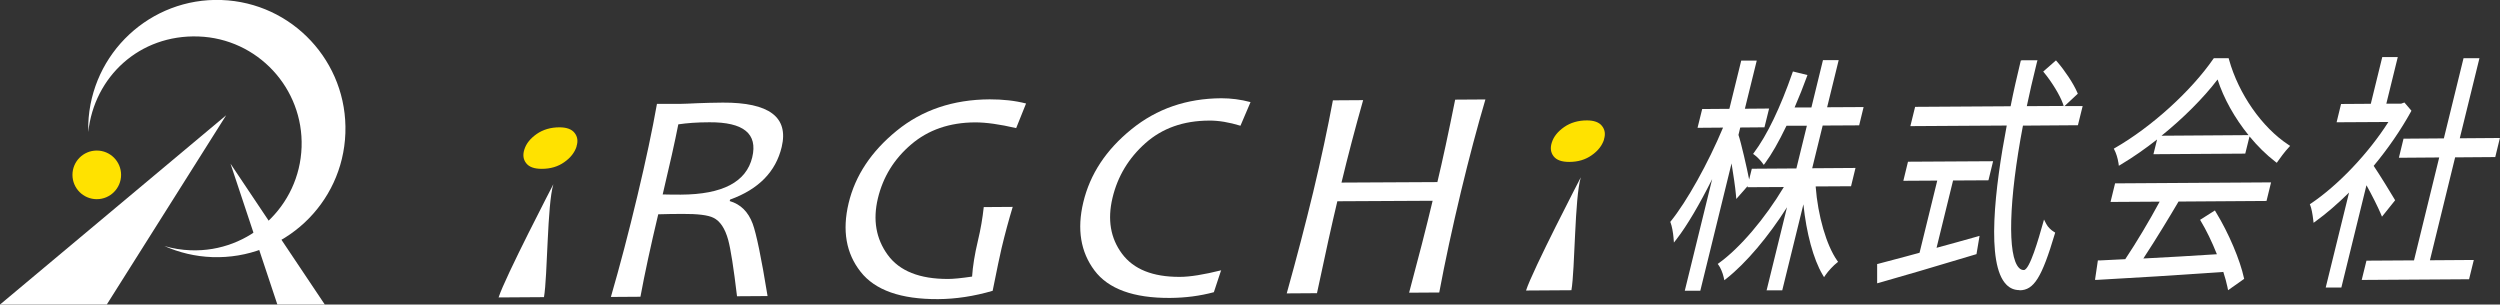 <?xml version="1.0" encoding="UTF-8"?>
<svg id="_レイヤー_2" data-name="レイヤー 2" xmlns="http://www.w3.org/2000/svg" viewBox="0 0 252.91 30.81">
  <rect x="0" y="0" width="252.91" height="30.81" fill="#333333" stroke="none"/>
  <defs>
    <style>
      .cls-1 {
        fill: #fff;
      }

      .cls-2 {
        fill: #ffe200;
      }
    </style>
  </defs>
  <g id="_横型_カラー背景水色_" data-name="横型（カラー背景水色）">
    <g id="_ロゴ" data-name="ロゴ">
      <g>
        <path class="cls-1" d="m55.03,30.06l-4.59.03c.63-2,5.54-11.45,5.54-11.45-.63,2.09-.58,9.26-.95,11.43Z"/>
        <path class="cls-2" d="m58.33,14.82c-.2.61-.61,1.14-1.24,1.58-.63.45-1.39.68-2.28.68-.75,0-1.28-.18-1.58-.57-.3-.38-.36-.85-.18-1.4.19-.6.61-1.11,1.25-1.56.64-.44,1.41-.67,2.3-.67.72,0,1.24.19,1.53.57.3.38.36.84.19,1.36Z"/>
        <path class="cls-1" d="m158.97,29.36l-4.59.03c.63-2,5.54-11.45,5.54-11.45-.63,2.09-.58,9.26-.95,11.43Z"/>
        <path class="cls-2" d="m162.27,14.12c-.2.61-.61,1.14-1.24,1.58-.63.45-1.39.68-2.28.68-.75,0-1.28-.18-1.58-.57-.3-.38-.36-.85-.18-1.4.19-.6.61-1.11,1.25-1.56.64-.44,1.41-.67,2.3-.67.72,0,1.24.19,1.53.57.3.38.36.84.19,1.36Z"/>
        <path class="cls-1" d="m77.66,29.95l-3.1.02c-.34-2.86-.64-4.76-.89-5.69-.32-1.17-.82-1.92-1.5-2.25-.54-.27-1.58-.4-3.14-.39-.91,0-1.72.02-2.44.04-.77,3.23-1.37,6.01-1.8,8.34l-2.99.02c.9-3.1,1.8-6.52,2.69-10.26.84-3.52,1.5-6.61,1.97-9.27h2.27c.48-.01,1.1-.03,1.84-.07.75-.03,1.6-.05,2.55-.06,4.7-.02,6.68,1.47,5.96,4.49-.6,2.51-2.34,4.28-5.22,5.32l-.04.15c1.1.32,1.87,1.08,2.32,2.28.37,1,.88,3.44,1.51,7.33Zm-1.56-14.04c.57-2.38-.87-3.56-4.33-3.54-1.23,0-2.28.08-3.15.21-.34,1.74-.87,4.1-1.58,7.09.64.02,1.25.02,1.84.02,4.22-.02,6.62-1.28,7.22-3.78Z"/>
        <path class="cls-1" d="m100.42,29.42c-1.89.55-3.73.83-5.52.84-3.76.02-6.38-.9-7.84-2.77-1.47-1.86-1.87-4.18-1.21-6.94.67-2.79,2.29-5.23,4.87-7.33,2.58-2.1,5.71-3.15,9.4-3.17,1.33,0,2.56.13,3.68.42l-1,2.49c-1.67-.39-3.05-.58-4.14-.58-2.6.01-4.76.76-6.48,2.23-1.73,1.47-2.85,3.29-3.37,5.46-.52,2.18-.19,4.09,1,5.72,1.19,1.63,3.23,2.44,6.11,2.43.53,0,1.33-.08,2.42-.24.07-1.04.26-2.25.59-3.63.28-1.16.47-2.29.59-3.4l2.93-.02c-.4,1.32-.78,2.72-1.13,4.19-.15.63-.45,2.06-.9,4.3Z"/>
        <path class="cls-1" d="m123.54,27.32l-.74,2.24c-1.41.38-2.89.57-4.44.58-3.69.02-6.24-.91-7.64-2.78-1.4-1.87-1.78-4.17-1.13-6.89.68-2.85,2.3-5.31,4.87-7.39,2.56-2.08,5.59-3.12,9.09-3.14.97,0,1.95.12,2.96.39l-1.02,2.39c-1.15-.35-2.2-.53-3.17-.52-2.6.01-4.74.77-6.44,2.28-1.7,1.51-2.81,3.35-3.33,5.52-.53,2.21-.21,4.1.96,5.67,1.17,1.57,3.11,2.35,5.84,2.34,1.04,0,2.44-.23,4.21-.67Z"/>
        <path class="cls-1" d="m145.61,29.59l-3.06.02c.93-3.46,1.73-6.56,2.38-9.3l-9.64.05c-.53,2.22-1.22,5.32-2.06,9.3l-3.06.02c1.02-3.65,1.91-7.07,2.68-10.26.8-3.34,1.46-6.43,1.99-9.27l3.06-.02c-.81,2.86-1.54,5.64-2.19,8.34l9.7-.05c.52-2.17,1.12-4.95,1.8-8.34l3.06-.02c-.82,2.78-1.64,5.87-2.46,9.27-.89,3.73-1.63,7.15-2.21,10.26Z"/>
      </g>
      <g>
        <path class="cls-1" d="m178.7,29.44l2.08-8.47c-1.89,2.98-4.13,5.63-6.11,7.2l-.23.18-.07-.32c-.09-.41-.32-.96-.51-1.21l-.09-.12.1-.07c2.13-1.52,4.69-4.53,6.59-7.71l-3.68.02.03-.13-1.16,1.32-.04-.46c-.06-.7-.26-2.05-.44-3.14l-3.16,12.88h-1.57s2.77-11.29,2.77-11.29c-1.28,2.56-2.55,4.72-3.59,6.06l-.28.36-.04-.5c-.04-.48-.16-1.18-.3-1.52l-.03-.07.04-.05c1.63-2.01,3.79-5.88,5.3-9.49l-2.58.02.47-1.9,2.75-.02,1.2-4.88h1.57s-1.2,4.87-1.2,4.87l2.45-.02-.47,1.9-2.45.02-.18.75c.26.75.87,3.41,1.08,4.51l.27-1.09,4.51-.03,1.06-4.32h-2.06c-.81,1.68-1.5,2.88-2.17,3.79l-.13.17-.16-.22c-.17-.23-.55-.63-.77-.78l-.15-.11.08-.11c1.33-1.77,2.68-4.58,3.91-8.12l.04-.11,1.47.36-.06.17c-.35.97-.77,2.02-1.24,3.11h1.7s1.17-4.79,1.17-4.79h1.59s-1.17,4.77-1.17,4.77l3.69-.02-.45,1.85-3.69.02-1.06,4.32,4.38-.03-.45,1.85-3.58.02c.22,2.96,1.09,5.97,2.19,7.52l.08.11-.09.07c-.37.28-.91.86-1.19,1.27l-.14.21-.16-.27c-.92-1.55-1.63-4.2-1.93-7.1l-2.14,8.7h-1.59Z"/>
        <path class="cls-1" d="m175.78,19.71c-.07-.86-.35-2.67-.58-4.04l-3.34,13.6h-1.2s3.14-12.78,3.14-12.78c-1.37,2.94-2.99,5.88-4.33,7.6-.04-.45-.16-1.19-.31-1.56,1.74-2.16,3.95-6.21,5.42-9.75l-2.62.02.39-1.59,2.75-.02,1.2-4.88h1.2s-1.2,4.87-1.2,4.87l2.45-.02-.39,1.59-2.45.02-.2.84c.29.88,1.01,4.11,1.14,4.89l-1.07,1.22Zm7.71-.96c.2,3.05,1.1,6.13,2.23,7.73-.37.28-.92.86-1.22,1.29-1.06-1.79-1.79-4.96-2-8.14l-2.36,9.63h-1.22s2.31-9.4,2.31-9.4c-1.97,3.32-4.49,6.41-6.7,8.17-.09-.4-.32-.98-.55-1.28,2.24-1.61,4.89-4.78,6.77-7.99l-3.76.02.38-1.54,4.51-.03,1.13-4.63-2.42.02c-.71,1.47-1.43,2.79-2.19,3.83-.17-.23-.57-.65-.82-.83,1.5-2,2.84-5.04,3.93-8.15l1.11.27c-.41,1.14-.88,2.28-1.34,3.34h2.12s1.17-4.79,1.17-4.79h1.22s-1.17,4.77-1.17,4.77l3.69-.02-.38,1.54-3.69.02-1.13,4.63,4.38-.03-.38,1.54-3.61.02Z"/>
        <path class="cls-1" d="m204.3,29.35c-.51,0-.96-.18-1.32-.55-2.1-2.09-1.16-9.86.03-16.1l-9.75.06.48-1.95,9.66-.06c.29-1.48.65-3.03,1.01-4.53l.02-.09.11-.03h1.58s-.06.21-.06.21c-.42,1.69-.75,3.14-1.02,4.43l3.73-.02-.08-.24c-.3-.84-1.1-2.16-1.9-3.13l-.09-.11,1.29-1.13.14.16c.71.82,1.63,2.16,2.03,3.12l.04.09-1.34,1.25h1.83s-.48,1.94-.48,1.94l-5.56.04c-1.44,7.55-1.59,13.2-.39,14.4.14.14.29.21.48.21.59,0,1.5-3.19,1.93-4.72l.11-.39.22.43c.17.34.52.66.78.81l.13.08-.03.11c-1.32,4.44-2.12,5.72-3.57,5.73h0Zm-14.39-2.64l.09-.02c.78-.2,1.75-.46,2.83-.75l1.36-.37,1.79-7.3-3.43.02.47-1.93,8.61-.05-.47,1.93-3.58.02-1.67,6.81c1.32-.36,2.71-.74,4.04-1.12l.31-.09-.31,1.85-.07.02c-4.27,1.28-7.54,2.25-9.72,2.86l-.26.07v-1.96Z"/>
        <path class="cls-1" d="m195.68,25.32c1.42-.39,2.93-.8,4.37-1.21l-.25,1.49c-3.43,1.03-7.16,2.14-9.71,2.86v-1.62c1.12-.29,2.62-.7,4.27-1.14l1.86-7.58-3.43.02.4-1.62,8.24-.05-.4,1.62-3.58.02-1.77,7.2Zm8.82-12.78c-1.68,8.74-1.66,14.93.29,14.91.52,0,1.09-1.39,2.06-4.81.19.38.57.73.86.9-1.29,4.35-2.08,5.64-3.44,5.65-3.01.02-2.84-7.23-1.04-16.65l-9.74.06.4-1.64,9.66-.06c.3-1.52.66-3.08,1.03-4.65h1.31c-.39,1.58-.76,3.15-1.07,4.64l5.64-.04-.4,1.64-5.56.04Zm4.36-2.07c-.32-.91-1.17-2.26-1.93-3.19l1.07-.94c.76.88,1.63,2.19,2,3.07l-1.14,1.07Z"/>
        <path class="cls-1" d="m225.34,29.05c-.09-.44-.23-.94-.42-1.54-4.36.31-9.34.62-12.72.8h-.26s.29-1.97.29-1.97h.32c.74-.04,1.56-.07,2.45-.12,1.1-1.65,2.45-3.9,3.48-5.82l-4.97.03.46-1.88,15.78-.1-.46,1.88-8.9.06c-.78,1.33-2.23,3.74-3.56,5.76,2.28-.11,4.87-.27,7.44-.43-.5-1.26-1.08-2.45-1.63-3.36l-.07-.12,1.5-.95.11.19c1.28,2.09,2.44,4.83,2.83,6.65l.02.08-1.63,1.15-.06-.31Zm-11.04-12.61c-.05-.39-.23-.97-.4-1.28l-.06-.12.1-.06c3.7-2.12,7.71-5.75,9.98-9.04l.04-.05h1.5s.04.15.04.15c.97,3.47,3.33,6.85,6,8.6l.18.12-.11.12c-.44.45-.99,1.23-1.15,1.46l-.09.13-.16-.12c-.91-.7-1.8-1.58-2.6-2.55l-.43,1.74-9.29.06.37-1.49c-1.2.94-2.43,1.8-3.62,2.51l-.25.15-.04-.31Zm13.17-2.77c-1.39-1.71-2.52-3.72-3.13-5.63-1.44,1.89-3.48,3.92-5.67,5.69l8.8-.06Z"/>
        <path class="cls-1" d="m214.12,18.71l15.41-.1-.38,1.57-8.87.06c-1.15,1.95-2.56,4.26-3.77,6.08,2.42-.12,5.23-.29,8-.45-.48-1.23-1.08-2.52-1.71-3.55l1.24-.79c1.23,2.01,2.41,4.73,2.81,6.59l-1.33.94c-.1-.5-.28-1.08-.48-1.71-4.7.33-9.65.64-12.89.81l.24-1.67c.81-.03,1.74-.06,2.74-.12,1.21-1.8,2.65-4.23,3.65-6.13l-5.04.03.38-1.57Zm11.2-12.67c1.05,3.73,3.54,7.04,6.09,8.72-.37.38-.85,1.01-1.17,1.47-2.44-1.88-4.91-5.27-5.86-8.57-2.27,3.07-6.22,6.6-9.92,8.8-.05-.4-.24-1.01-.42-1.34,3.74-2.14,7.76-5.8,10.02-9.07h1.25Zm2.03,7.79l-.38,1.54-8.91.06.38-1.54,8.91-.06Z"/>
        <path class="cls-1" d="m235.28,29.08l2.36-9.6c-1.17,1.15-2.29,2.12-3.33,2.87l-.26.19-.04-.34c-.05-.47-.18-1.18-.3-1.44l-.04-.1.08-.05c2.78-1.86,5.84-5.08,7.87-8.27l-5.24.03.45-1.85,3.01-.02,1.16-4.73h1.57s-1.16,4.72-1.16,4.72h1.49s.34-.12.34-.12l.71.83-.04.08c-1.03,1.87-2.34,3.77-3.78,5.5.63.93,1.76,2.78,2.12,3.39l.05.09-1.33,1.66-.13-.31c-.27-.65-.88-1.86-1.44-2.87l-2.54,10.35h-1.57Zm3.64-.76l.48-1.95,4.81-.03,2.55-10.41-4.08.03.47-1.93,4.08-.03,1.99-8.11h1.61s-1.99,8.1-1.99,8.1l4.06-.03-.47,1.93-4.06.03-2.55,10.41,4.44-.03-.48,1.95-10.86.07Z"/>
        <path class="cls-1" d="m240.99,21.57c-.32-.75-1.08-2.24-1.68-3.3l-2.61,10.64h-1.2s2.46-10.03,2.46-10.03c-1.3,1.32-2.59,2.46-3.79,3.33-.05-.43-.18-1.18-.31-1.49,2.71-1.81,5.93-5.11,8.06-8.56l-5.34.03.38-1.54,3.01-.02,1.16-4.73h1.2s-1.16,4.72-1.16,4.72h1.76s.26-.09.26-.09l.54.63c-1.08,1.95-2.4,3.85-3.83,5.55.62.9,1.83,2.89,2.18,3.47l-1.1,1.37Zm9.04,4.89l-.4,1.64-10.49.07.4-1.64,4.81-.03,2.63-10.72-4.08.03.4-1.62,4.08-.03,1.99-8.11h1.24s-1.99,8.11-1.99,8.11l4.06-.03-.4,1.62-4.06.03-2.63,10.72,4.44-.03Z"/>
      </g>
      <g>
        <polygon class="cls-1" points="0 30.81 22.88 11.66 10.8 30.81 0 30.81"/>
        <polygon class="cls-1" points="32.86 30.81 23.32 16.56 28.06 30.81 32.86 30.81"/>
        <path class="cls-1" d="m34.94,13.47c-.25,7.18-6.28,12.79-13.46,12.54-1.73-.06-3.36-.46-4.85-1.12.85.25,1.75.4,2.68.43,5.97.21,10.99-4.46,11.2-10.43.21-5.97-4.46-10.99-10.43-11.2s-10.55,4.07-11.15,9.67c0-.27,0-.54,0-.81C9.2,5.37,15.22-.25,22.4,0c7.18.25,12.79,6.28,12.54,13.46Z"/>
        <circle class="cls-2" cx="9.79" cy="17.69" r="2.46"/>
      </g>
    </g>
  </g>
</svg>